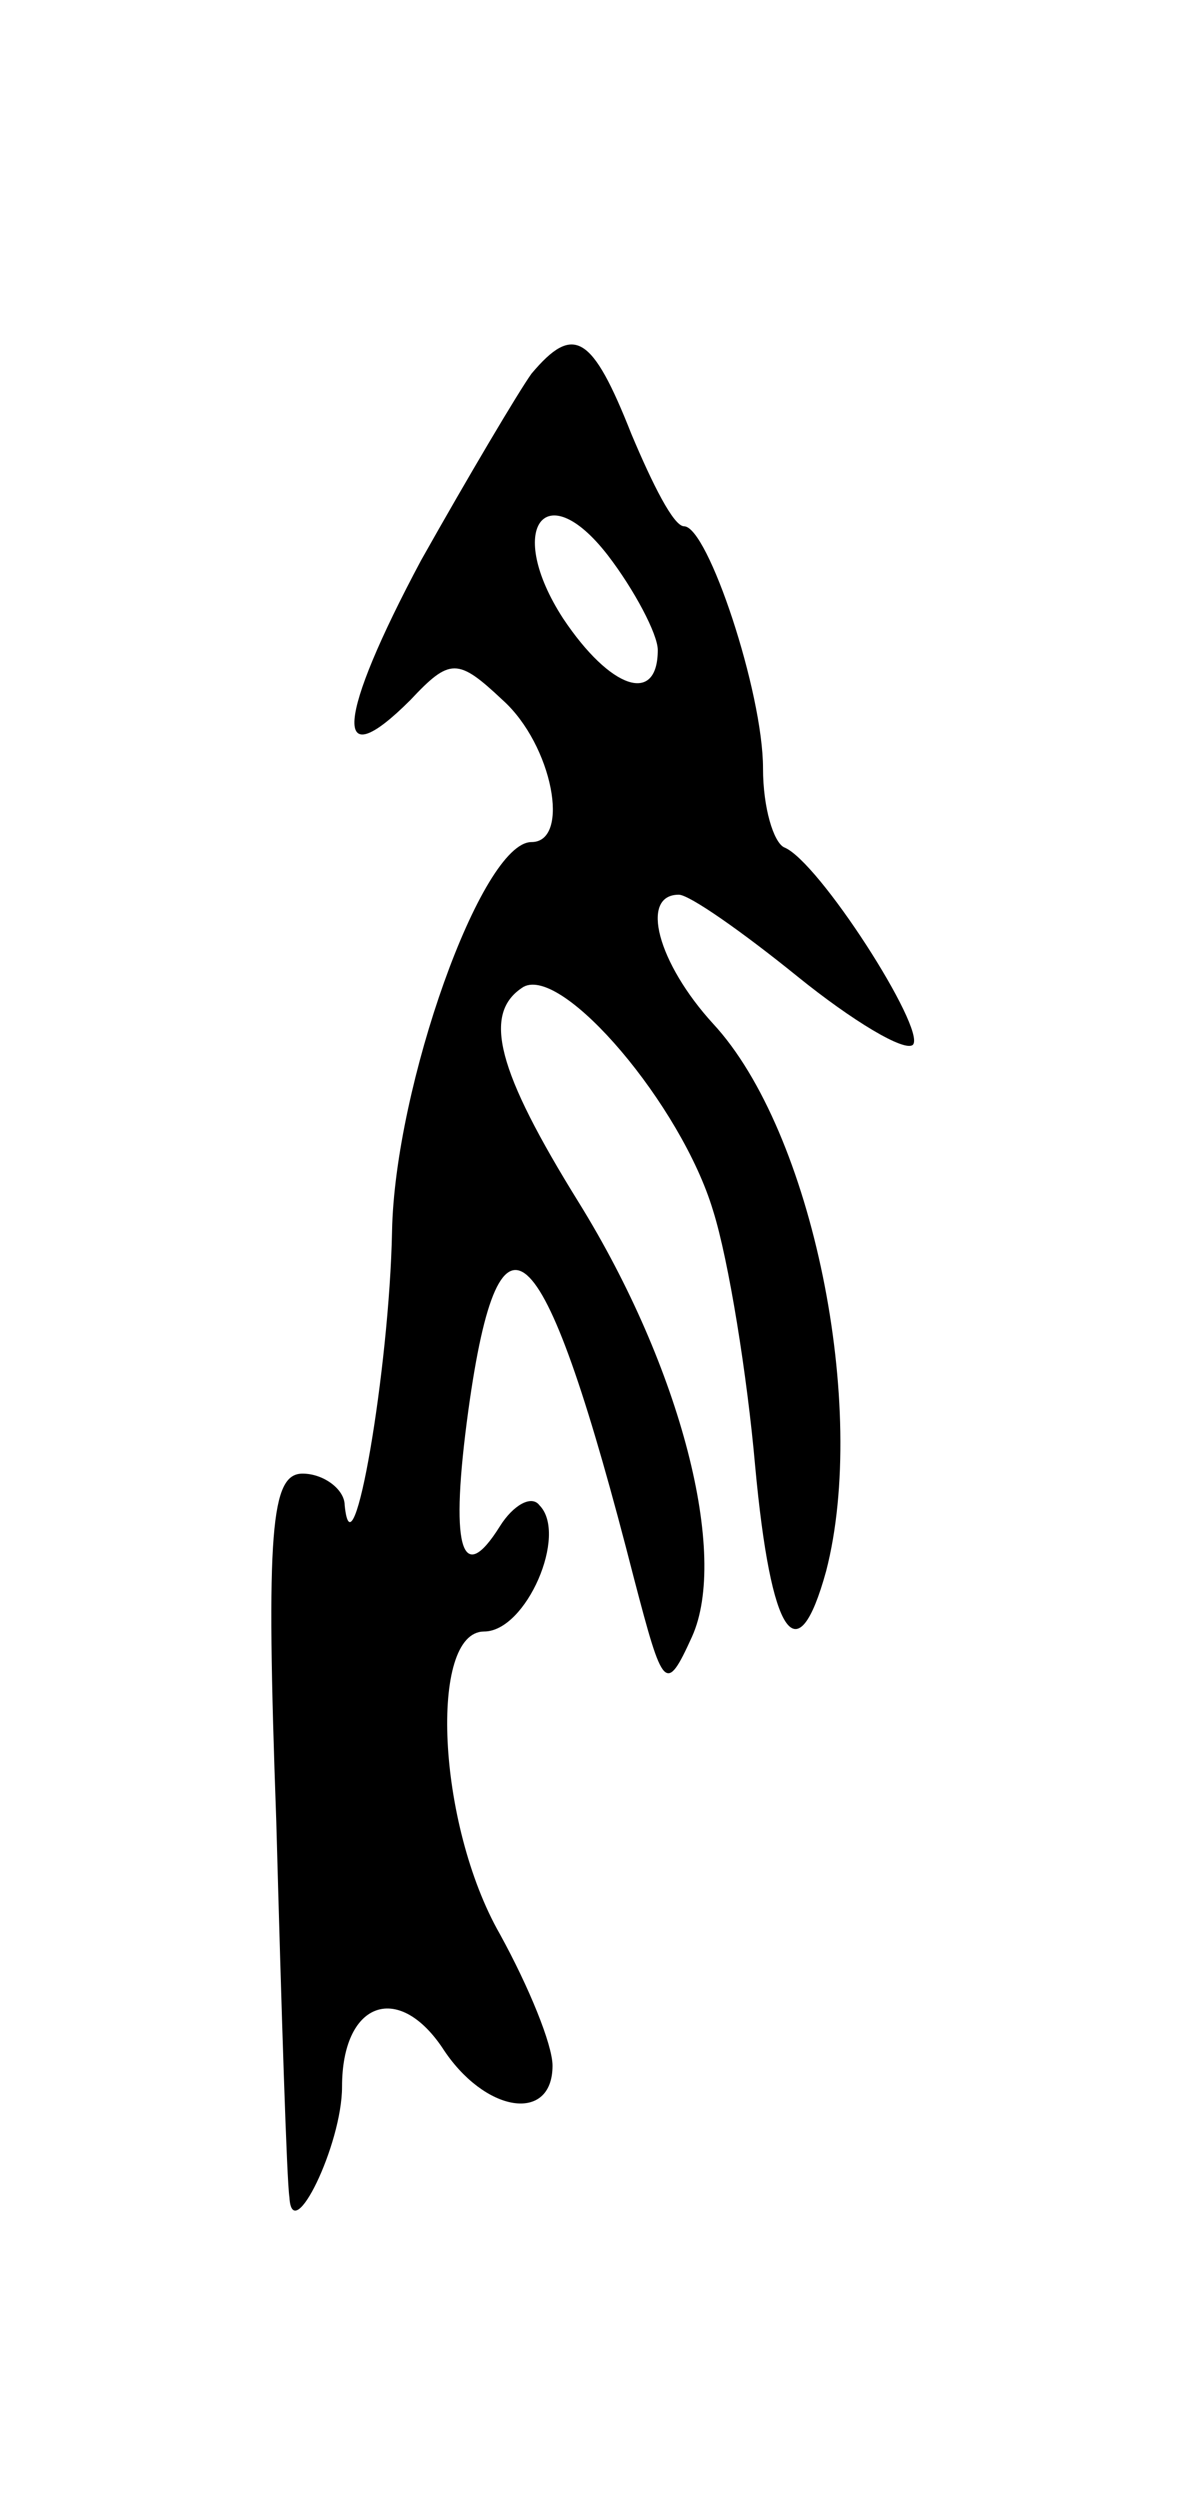 <svg version="1.0" xmlns="http://www.w3.org/2000/svg" width="45" height="95" viewBox="0 0 45 95" ><g transform="translate(0,95) scale(0.1,-0.1)" ><path d="M202 808 c-5 -7 -24 -39 -42 -71 -32 -60 -34 -83 -4 -53 15 16 18 16 35 0 19 -17 26 -54 11 -54 -19 0 -52 -93 -53 -148 -1 -52 -15 -134 -18 -104 0 6 -8 12 -16 12 -12 0 -14 -21 -10 -132 2 -73 4 -137 5 -143 1 -19 20 20 20 42 0 32 21 40 38 15 16 -25 42 -29 42 -7 0 8 -9 30 -20 50 -24 42 -27 115 -6 115 16 0 32 37 21 48 -3 4 -10 0 -15 -8 -15 -24 -19 -7 -12 44 12 87 29 69 63 -64 11 -42 12 -44 22 -22 14 31 -4 102 -43 165 -31 50 -37 72 -21 82 15 8 60 -45 72 -85 6 -19 13 -63 16 -97 6 -65 16 -80 27 -40 16 62 -5 167 -43 208 -21 23 -28 49 -13 49 4 0 24 -14 45 -31 21 -17 41 -29 44 -26 5 6 -36 70 -49 75 -4 2 -8 15 -8 30 0 29 -21 92 -30 92 -4 0 -12 16 -20 35 -15 38 -22 42 -38 23z m48 -105 c0 -21 -18 -15 -36 12 -22 34 -7 55 17 24 10 -13 19 -30 19 -36z"/></g></svg> 
